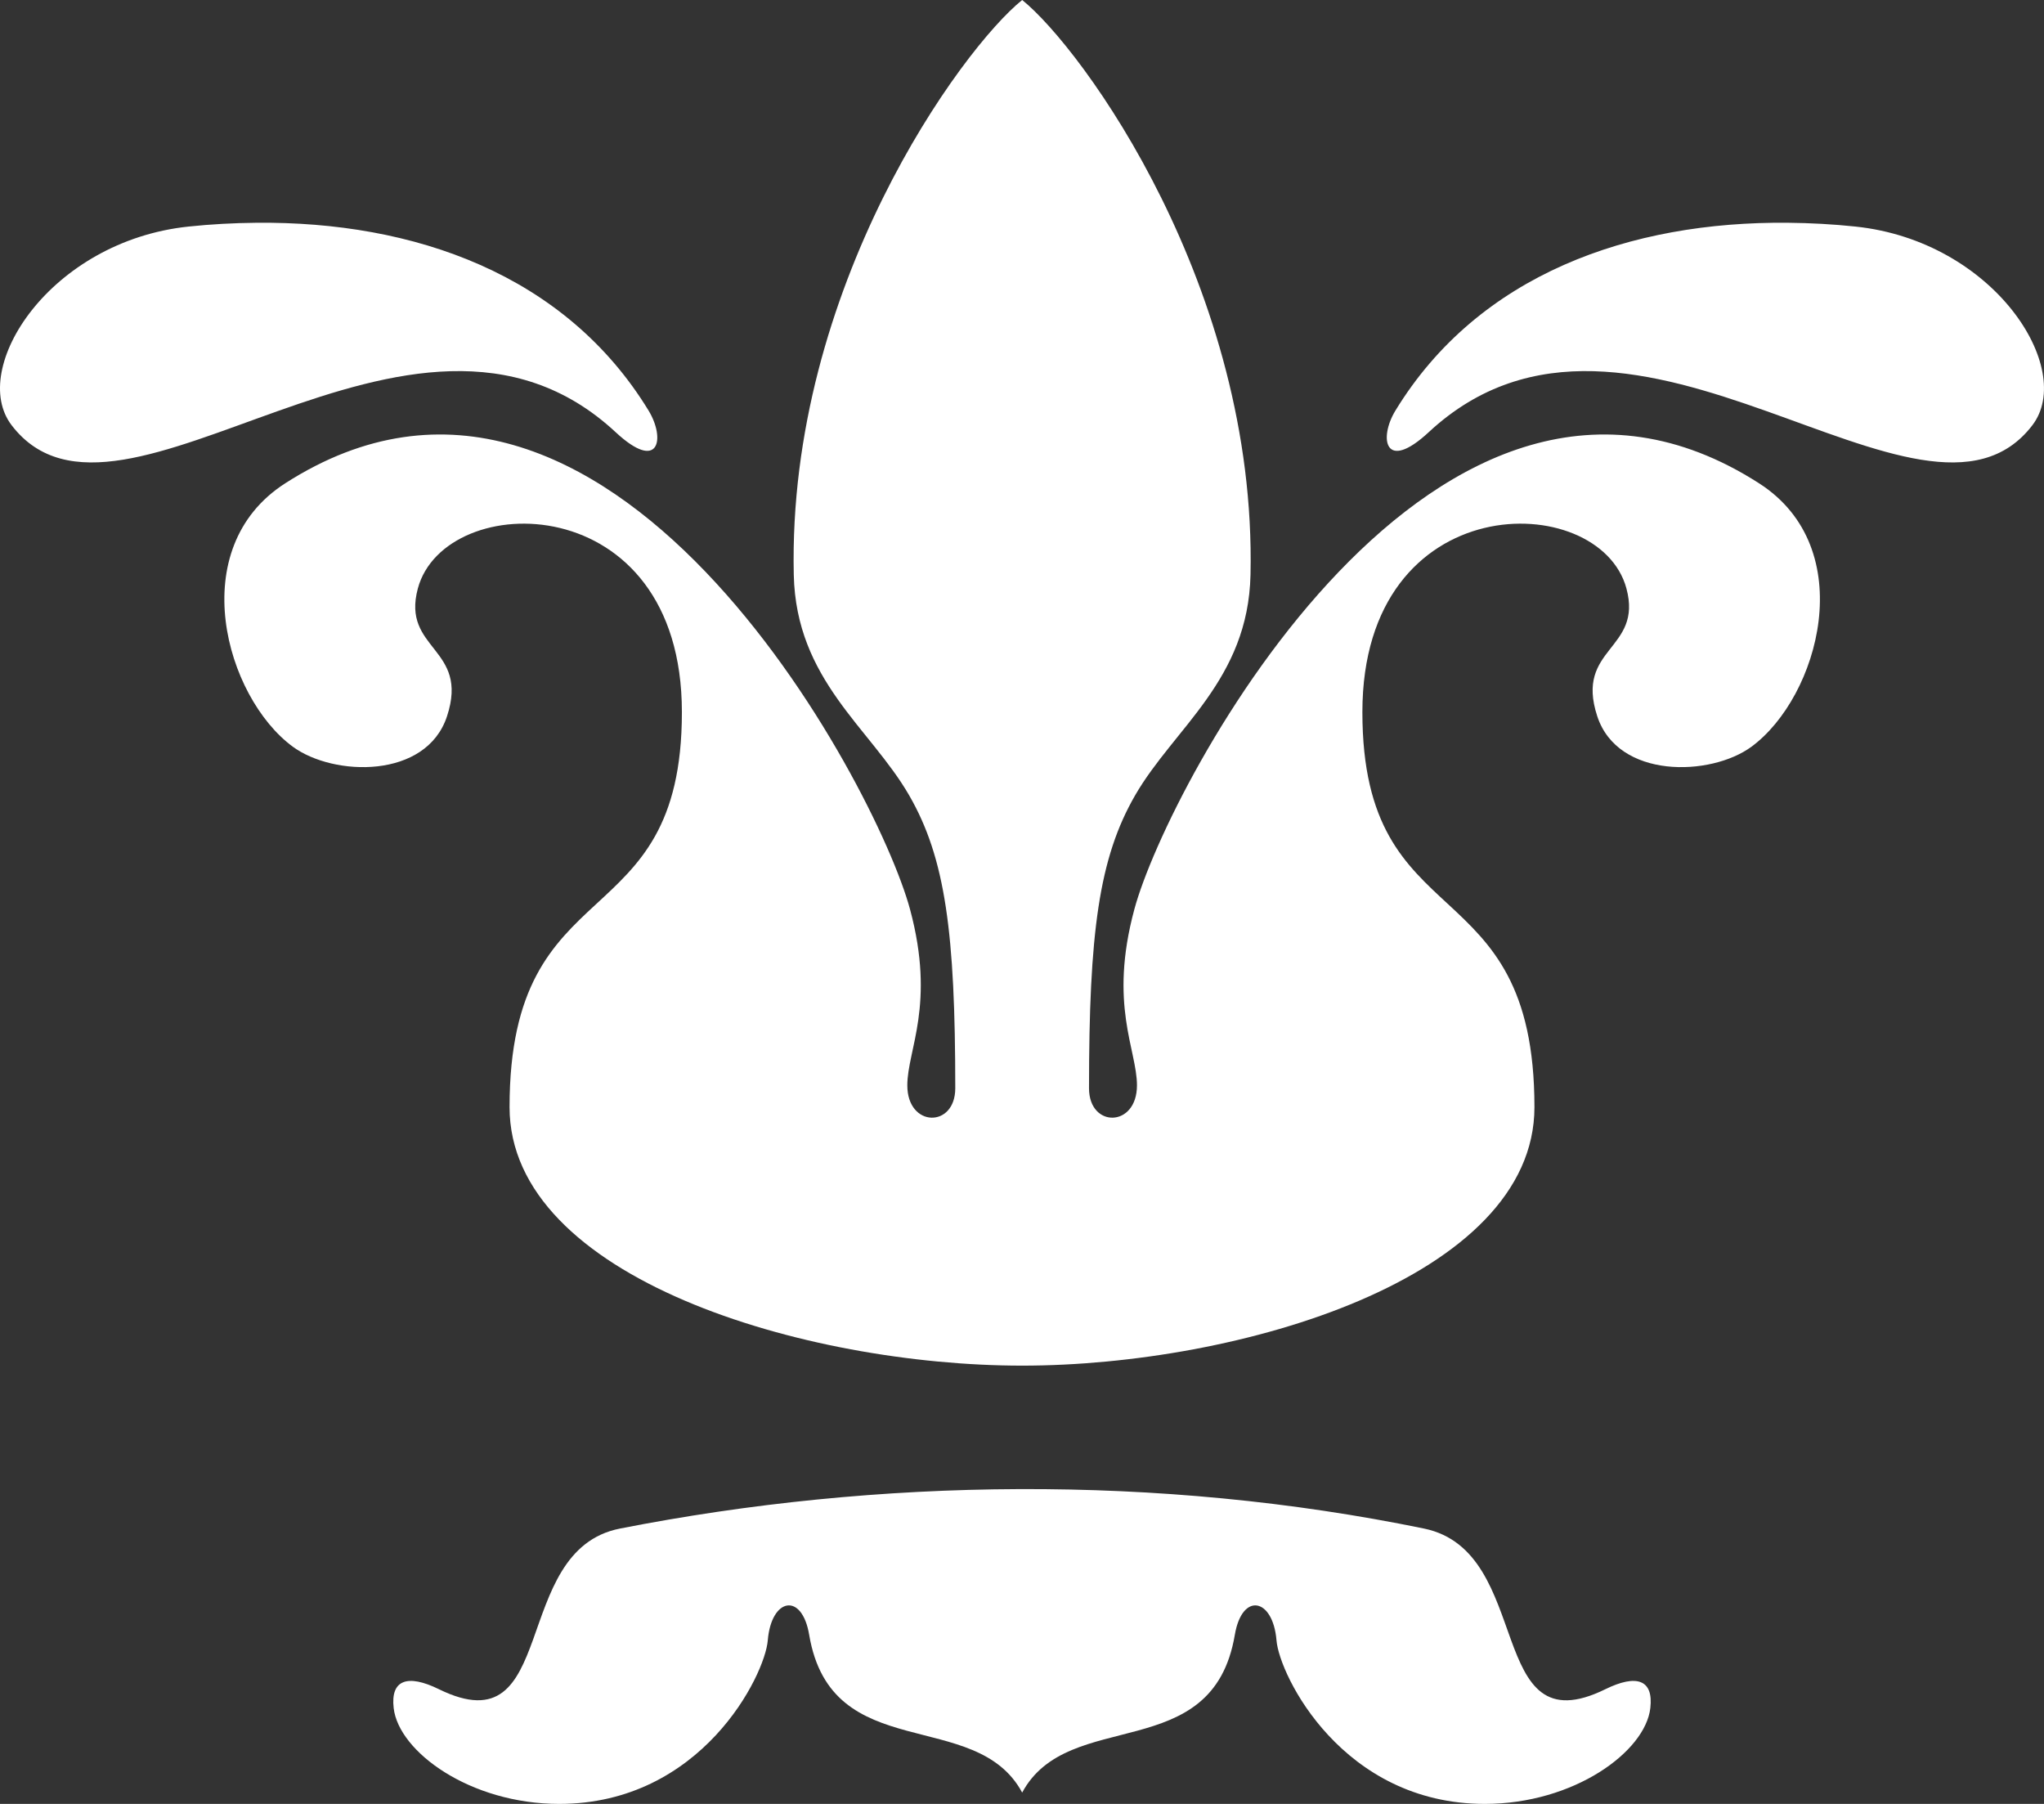 <?xml version="1.0" encoding="UTF-8"?> <svg xmlns="http://www.w3.org/2000/svg" width="102" height="90" viewBox="0 0 102 90" fill="none"><rect x="0" y="0" width="102" height="90" fill="#333333" stroke="none"/><path d="M51.009 0C54.027 2.426 62.72 14.371 62.403 28.676C62.287 33.935 58.593 36.312 56.648 39.675C54.834 42.811 54.344 46.562 54.344 54.295C54.344 56.289 56.737 56.262 56.737 54.151C56.737 52.366 55.319 50.135 56.606 45.369C58.294 39.106 71.726 13.818 87.78 24.112C92.849 27.364 90.764 34.782 87.402 37.255C85.368 38.749 80.737 38.878 79.706 35.733C78.578 32.294 81.992 32.441 81.162 29.358C79.818 24.37 67.986 24.247 67.986 35.531C67.986 46.95 76.572 43.13 76.572 55.238C76.572 63.772 61.825 68.134 51.009 68.134C40.189 68.134 25.428 63.772 25.428 55.238C25.428 43.13 34.028 46.95 34.028 35.531C34.028 24.247 22.196 24.37 20.852 29.358C20.022 32.441 23.436 32.294 22.308 35.733C21.277 38.878 16.65 38.749 14.612 37.255C11.249 34.782 9.165 27.364 14.234 24.112C30.288 13.818 43.724 39.106 45.413 45.369C46.695 50.135 45.277 52.366 45.277 54.151C45.277 56.262 47.67 56.289 47.67 54.295C47.67 46.562 47.18 42.811 45.366 39.675C43.421 36.312 39.727 33.935 39.611 28.676C39.294 14.371 47.987 2.426 51.009 0ZM89.221 11.114C90.345 11.125 91.464 11.185 92.588 11.303C99.509 12.028 103.576 18.393 101.421 21.214C95.997 28.312 81.465 12.114 71.297 21.562C69.105 23.596 68.793 21.869 69.632 20.489C73.788 13.677 81.367 11.038 89.221 11.114ZM12.793 11.114C20.647 11.038 28.212 13.677 32.368 20.489C33.207 21.869 32.909 23.596 30.721 21.562C20.554 12.114 6.003 28.312 0.579 21.214C-1.576 18.393 2.491 12.028 9.412 11.303C10.536 11.185 11.669 11.125 12.793 11.114ZM71.064 76.263C76.6 77.403 74.072 87.243 80.112 84.277C81.67 83.513 82.519 83.799 82.355 85.218C82.108 87.397 78.54 90 74.096 90C66.993 90 63.844 83.588 63.7 81.842C63.527 79.722 61.983 79.416 61.62 81.567C60.51 88.129 53.323 85.129 51.009 89.435C48.691 85.129 41.49 88.129 40.38 81.567C40.021 79.416 38.487 79.722 38.314 81.842C38.17 83.588 35.008 90 27.904 90C23.46 90 19.892 87.397 19.645 85.218C19.481 83.799 20.344 83.513 21.902 84.277C27.946 87.243 25.39 77.353 30.936 76.263C43.813 73.735 57.828 73.54 71.064 76.263Z" fill="white"></path></svg> 